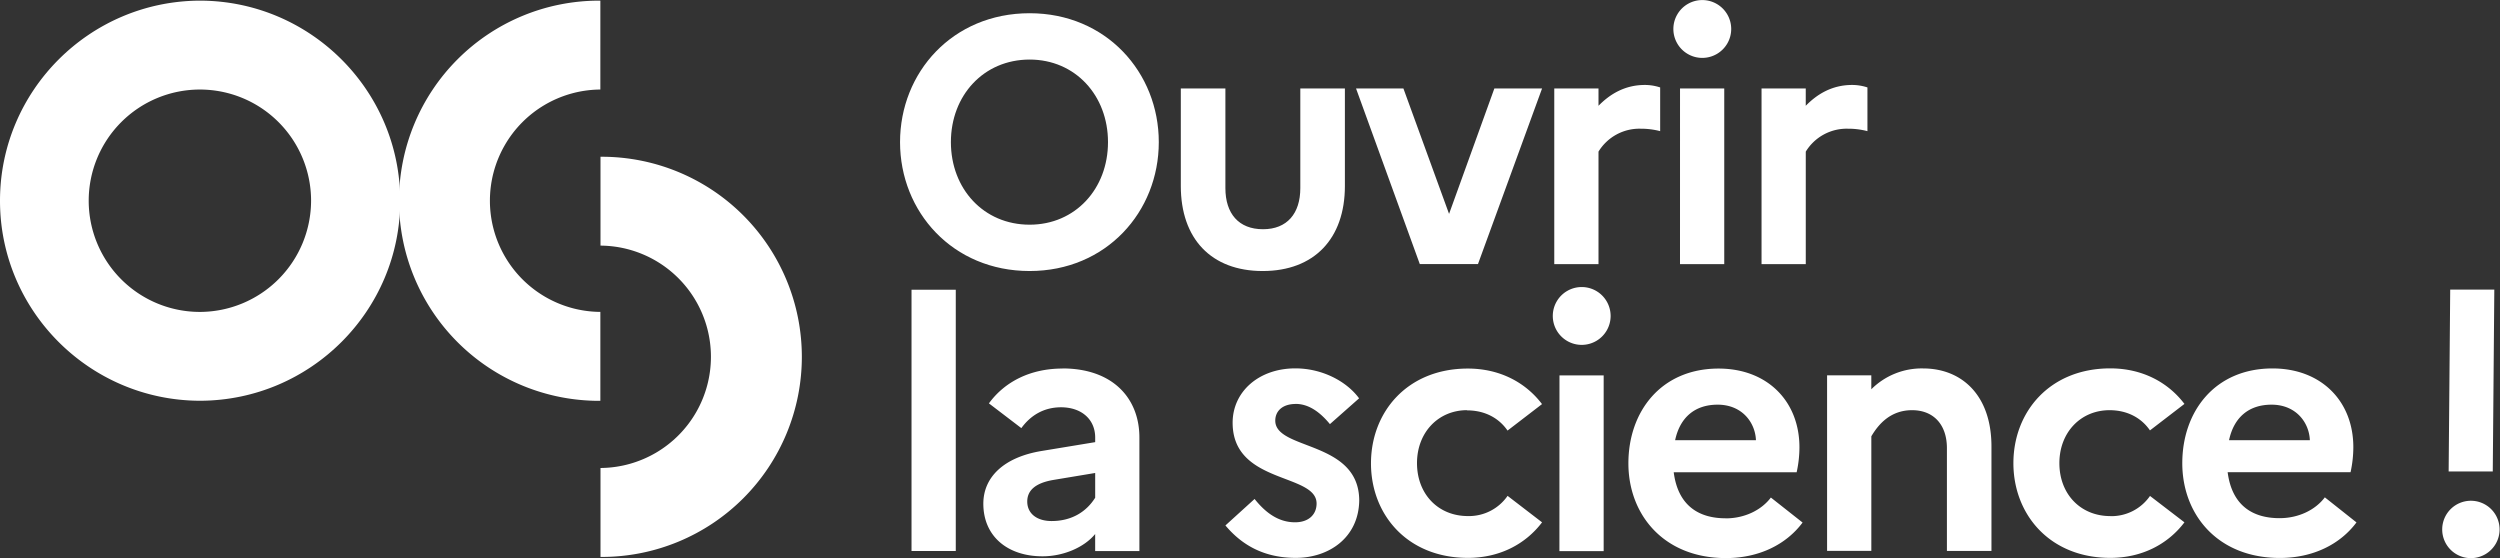 <svg id="Calque_1" data-name="Calque 1" xmlns="http://www.w3.org/2000/svg" viewBox="0 0 1200 267.9"><rect x="0" y="0" width="1200" height="267.9" fill="#333333" stroke="none"/><defs><style>.cls-1{fill:#fff;}</style></defs><path class="cls-1" d="M624.15,76.69v47.82c0,12.21-6.36,19.74-17.9,19.74-11.7,0-18.06-7.53-18.06-19.74V76.69h-21.4v46.82c0,25.25,14.55,40.8,39.3,40.8s39.46-15.55,39.46-40.8V76.69ZM494.22,142.07c-22.07,0-37.79-17.22-37.79-39.63s15.72-39.63,37.79-39.63c21.91,0,37.62,17.22,37.62,39.63s-15.71,39.63-37.62,39.63m0-101.5c-37,0-62.2,28.43-62.2,61.87s25.24,61.87,62.2,61.87c36.79,0,62-28.43,62-61.87s-25.25-61.87-62-61.87" transform="translate(0 -34.22)"/><polygon class="cls-1" points="673.64 42.47 695.55 102.67 717.29 42.47 740.19 42.47 709.43 126.75 681.5 126.75 650.9 42.47 673.64 42.47"/><path class="cls-1" d="M889,75c-9.53,0-16.72,4.35-22.24,10V76.69H845.54V161h21.23V107a23,23,0,0,1,20.24-11,36.56,36.56,0,0,1,9.36,1.17V76.19A23.35,23.35,0,0,0,889,75m-82.6,86h21.24V76.69H806.41Zm10.7-126.75a13.88,13.88,0,1,0,0,27.76,13.88,13.88,0,0,0,0-27.76M767.28,85.05V76.69H746.05V161h21.23V107a23,23,0,0,1,20.24-11,36.56,36.56,0,0,1,9.36,1.17V76.19A23.4,23.4,0,0,0,789.52,75c-9.53,0-16.72,4.35-22.24,10" transform="translate(0 -34.22)"/><rect class="cls-1" x="437.53" y="139.07" width="21.24" height="125.41"/><path class="cls-1" d="M1090.34,228.46c11.7,0,18.06,8.53,18.39,17.06h-38.79c2.34-11,9.53-17.06,20.4-17.06m25.58,44.48c-4.51,6-12.54,10-21.74,10-13.21,0-22.9-6.36-24.91-22.08h59a56.41,56.41,0,0,0,1.33-12c0-22.07-15.38-37.79-38.79-37.79-27.59,0-43.31,20.57-43.31,45.49,0,24.58,16.89,45.48,46.82,45.48,15.89,0,28.93-6.52,36.79-17.06Zm-103,9c-14.22,0-24.42-10.53-24.42-25.41,0-14.72,10.2-25.42,24.08-25.42,8.7,0,15.39,3.84,19.4,9.7l16.55-12.71c-7.86-10.37-20.23-17.06-35.61-17.06-29.1,0-46.49,20.91-46.49,45.49S983.82,302,1012.92,302c15.38,0,27.75-6.69,35.61-17.06L1032,272.27a22.5,22.5,0,0,1-19.06,9.7m-89.8-70.9a34.21,34.21,0,0,0-24.91,10v-6.69H877v84.27h21.24v-55c3.17-5.35,8.86-12.54,19.56-12.54,10.37,0,16.72,7,16.72,18.23v49.32H955.9V248.53c0-24.92-14.55-37.46-32.78-37.46m-98.66,17.39c11.71,0,18.06,8.53,18.4,17.06h-38.8c2.34-11,9.54-17.06,20.4-17.06M828.31,283c-13.21,0-22.91-6.36-24.92-22.08h59a55.69,55.69,0,0,0,1.34-12c0-22.07-15.38-37.79-38.79-37.79-27.59,0-43.31,20.57-43.31,45.49,0,24.58,16.89,45.48,46.82,45.48,15.88,0,28.93-6.52,36.79-17.06l-15.22-12c-4.52,6-12.54,10-21.74,10m-79.76,15.71h21.24V214.42H748.55Zm10.7-126.75a13.88,13.88,0,0,0,0,27.76,13.88,13.88,0,0,0,0-27.76m-55,59.2c8.69,0,15.38,3.84,19.4,9.7l16.55-12.71c-7.86-10.37-20.23-17.06-35.62-17.06-29.09,0-46.48,20.91-46.48,45.49S675.48,302,704.57,302c15.39,0,27.76-6.69,35.62-17.06l-16.55-12.71a22.53,22.53,0,0,1-19.07,9.7c-14.21,0-24.41-10.53-24.41-25.41,0-14.72,10.2-25.42,24.08-25.42m-82.27-3c6.52,0,12,4.35,16.39,9.7l14-12.38c-6-8.19-17.72-14.38-30.6-14.38-17.55,0-30.1,11.21-30.1,26.09,0,29.6,40.3,24.08,40.3,38.79,0,5-3.51,9-10.36,9-8,0-14.22-4.68-19.4-11.2l-14,12.71C596.22,296,606.92,302,622,302c15.89,0,30.1-9.7,30.43-27.43,0-29.09-40.3-24.07-40.3-38.45,0-4.35,3.18-8,9.87-8m-96.31,45c-4.18,6.69-11.21,11.2-20.91,11.2-7.19,0-11.7-3.68-11.7-9.36,0-5.18,3.68-8.86,12.54-10.37l20.07-3.34Zm-15.72-62c-15.39,0-27.76,6.36-35.29,16.72l15.56,11.88c4.51-6.19,10.87-10,19.06-10,9.7,0,16.39,5.69,16.39,14.55v2.18L499.9,250.7C481.84,253.71,472,263.24,472,276c0,15.55,11.54,25.25,28.43,25.25,9.86,0,19.89-4.18,25.25-10.7v8.19h21.23V244.18c0-18.56-12.54-33.11-36.95-33.11" transform="translate(0 -34.22)"/><polygon class="cls-1" points="1175.35 226.31 1196.53 226.31 1197.27 139.01 1176.1 139.01 1175.35 226.31"/><path class="cls-1" d="M1186.4,274.59a13.77,13.77,0,1,0,0,27.53,13.77,13.77,0,0,0,0-27.53" transform="translate(0 -34.22)"/><path class="cls-1" d="M96.05,183.94a53.37,53.37,0,1,1,53.27-53.36,53.49,53.49,0,0,1-53.27,53.36m96.05-53.36c0-52.81-42.94-95.8-95.82-96.05h-.46C42.94,34.78,0,77.77,0,130.58s42.94,95.79,95.82,96h.46c52.88-.25,95.82-43.24,95.82-96" transform="translate(0 -34.22)"/><path class="cls-1" d="M288.17,183.93h-.37a53.37,53.37,0,0,1,0-106.73h.37V34.53h-.6a96,96,0,0,0,0,192.09h.6Z" transform="translate(0 -34.22)"/><path class="cls-1" d="M288.24,258.85h.37a53.37,53.37,0,0,0,0-106.73h-.37V109.46h.6a96,96,0,0,1,0,192.09h-.6Z" transform="translate(0 -34.22)"/></svg>